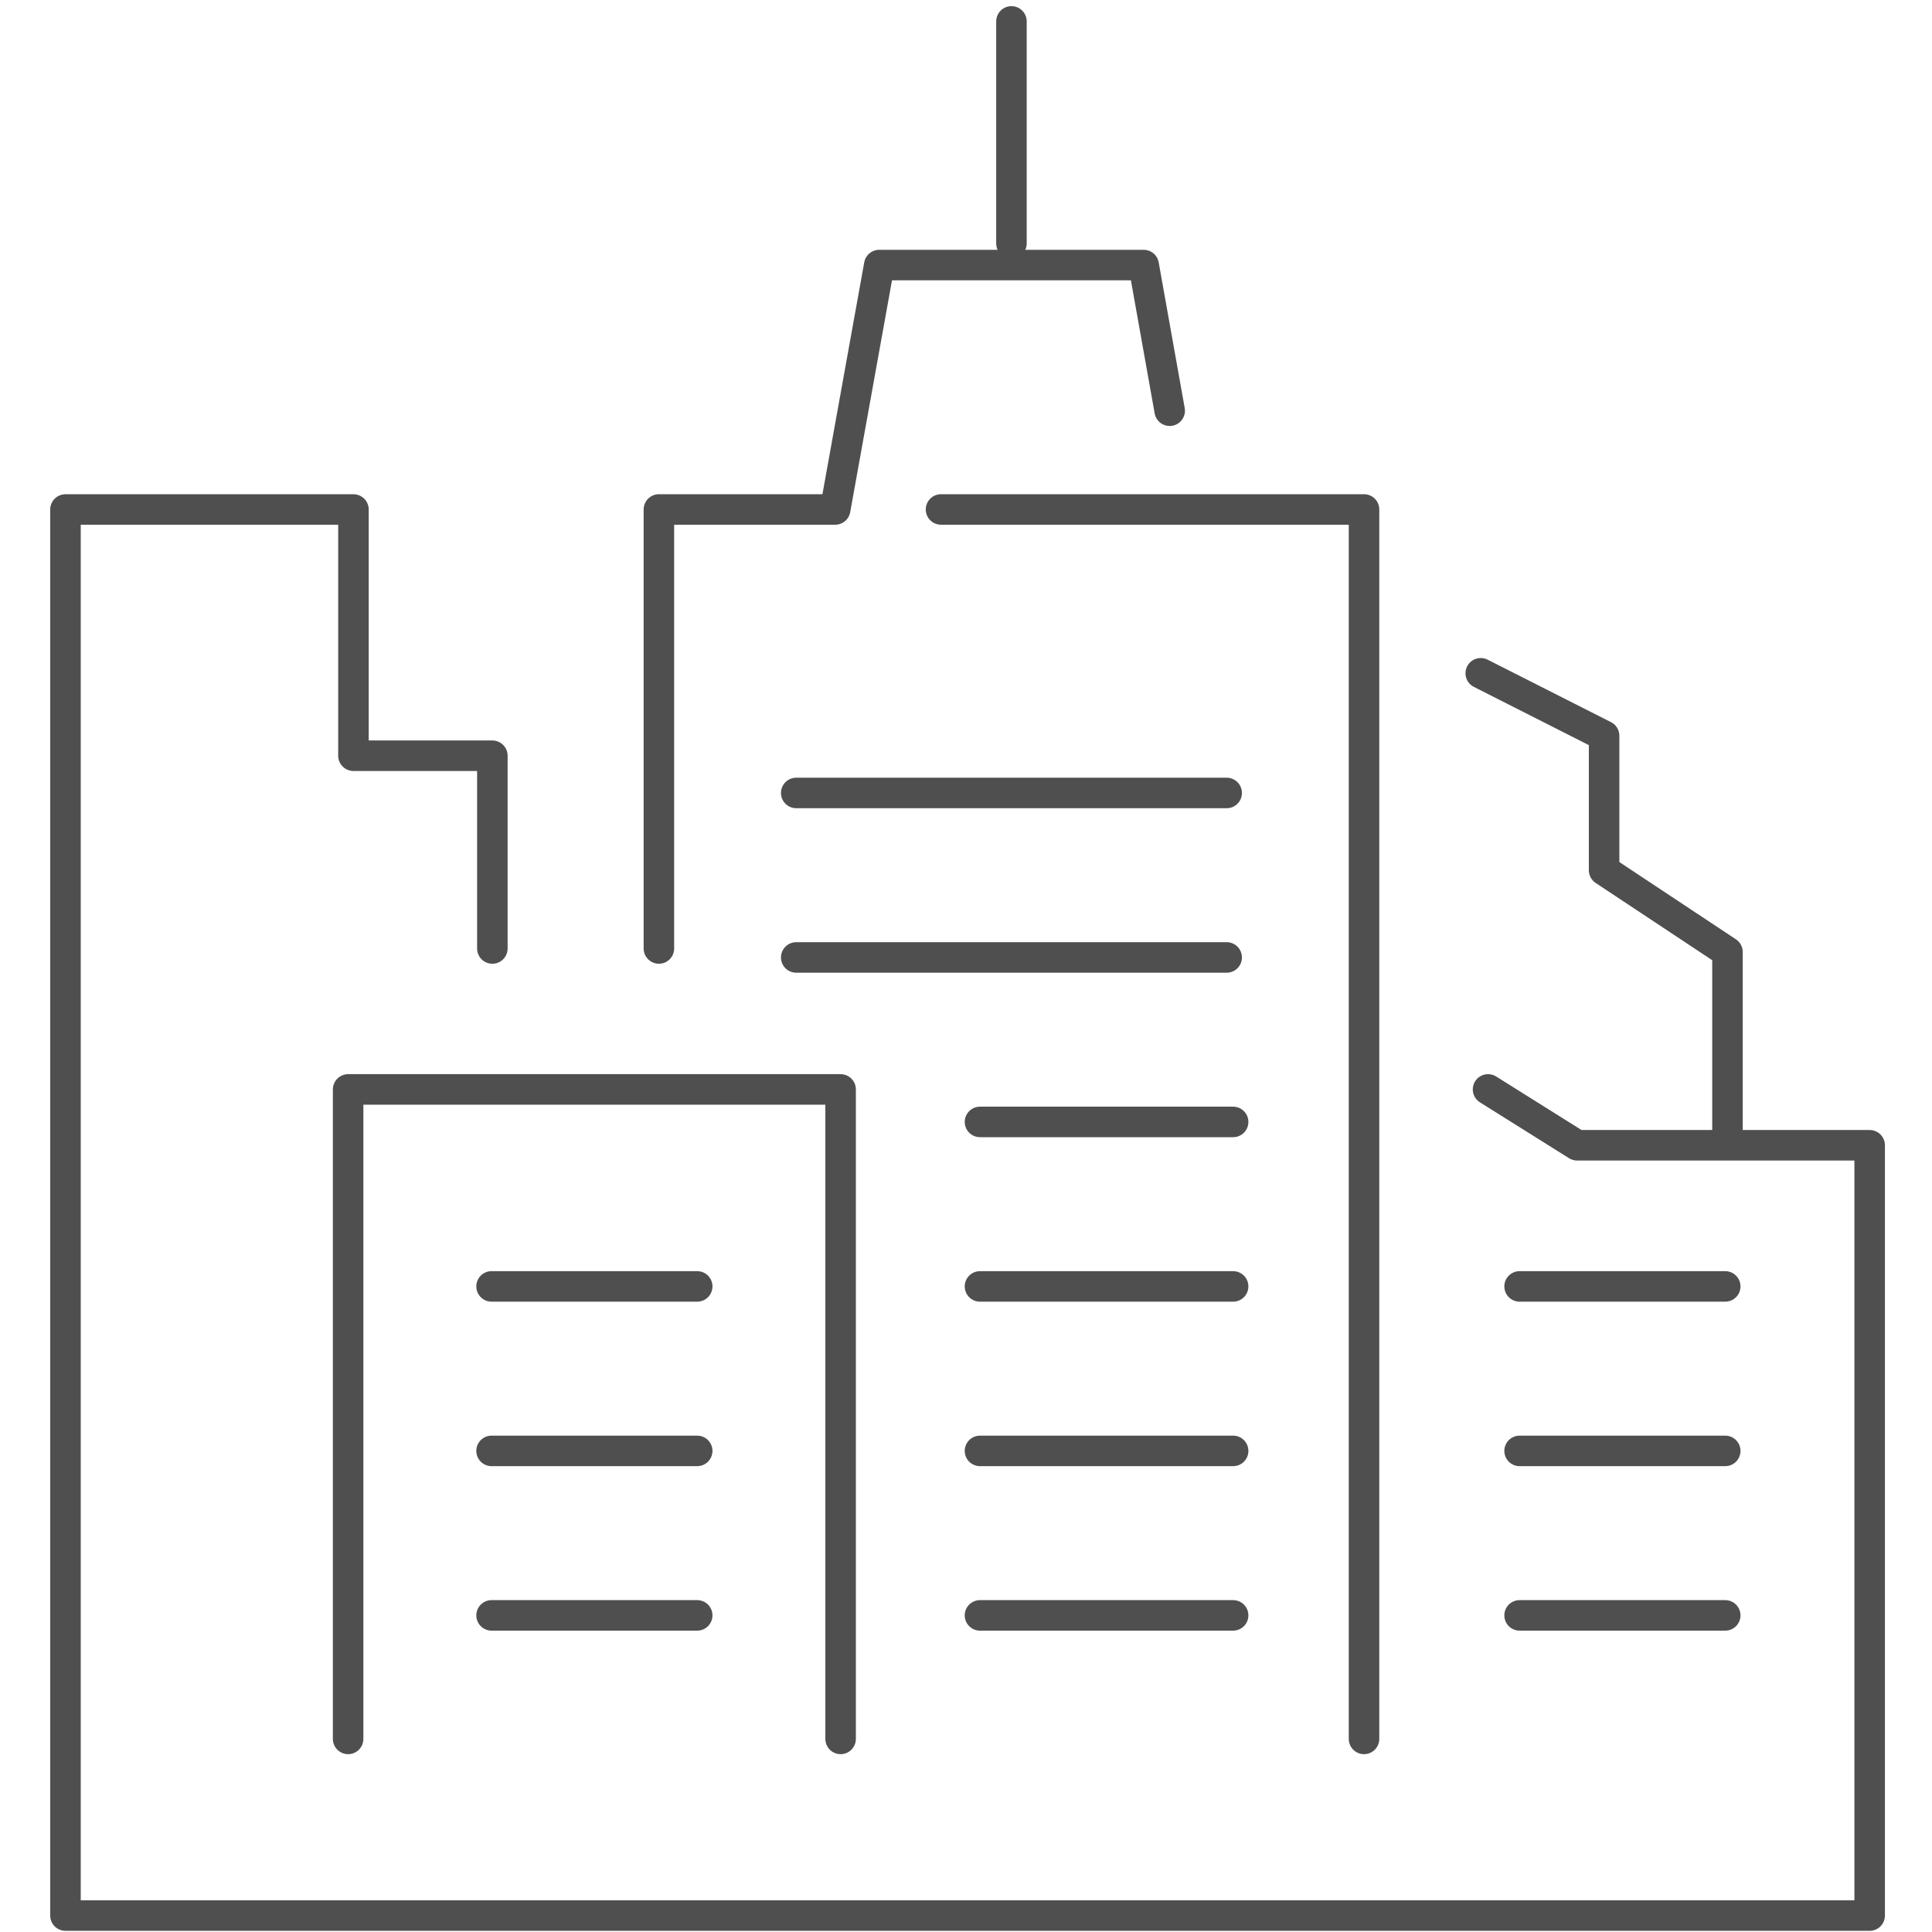 <?xml version="1.0" encoding="UTF-8" standalone="no"?>
<!-- Created with Inkscape (http://www.inkscape.org/) -->

<svg
   xmlns:dc="http://purl.org/dc/elements/1.1/"
   xmlns:cc="http://creativecommons.org/ns#"
   xmlns:rdf="http://www.w3.org/1999/02/22-rdf-syntax-ns#"
   xmlns:svg="http://www.w3.org/2000/svg"
   xmlns="http://www.w3.org/2000/svg"
   xmlns:sodipodi="http://sodipodi.sourceforge.net/DTD/sodipodi-0.dtd"
   xmlns:inkscape="http://www.inkscape.org/namespaces/inkscape"
   width="95"
   height="95"
   viewBox="0 0 95 95"
   id="svg2"
   version="1.1"
   inkscape:version="0.91 r13725"
   sodipodi:docname="trymer2.svg"
   inkscape:export-filename="C:\Users\satysfakcja\Desktop\layer1-4.png"
   inkscape:export-xdpi="90"
   inkscape:export-ydpi="90">
  <defs
     id="defs4" />
  <sodipodi:namedview
     id="base"
     pagecolor="#ffffff"
     bordercolor="#666666"
     borderopacity="1.0"
     inkscape:pageopacity="0.0"
     inkscape:pageshadow="2"
     inkscape:zoom="0.5"
     inkscape:cx="203.33119"
     inkscape:cy="-34.513835"
     inkscape:document-units="px"
     inkscape:current-layer="layer1"
     showgrid="false"
     units="px"
     fit-margin-top="0"
     fit-margin-left="0"
     fit-margin-right="0"
     fit-margin-bottom="0"
     inkscape:window-width="1920"
     inkscape:window-height="1017"
     inkscape:window-x="1912"
     inkscape:window-y="-8"
     inkscape:window-maximized="1"
     showguides="true"
     inkscape:guide-bbox="true" />
  <g
     inkscape:label="Layer 1"
     inkscape:groupmode="layer"
     id="layer1"
     transform="translate(-669.643,-776.291)">
    <g
       id="g4464"
       transform="matrix(1.239,0,0,1.242,1904.456,322.836)" />
    <g
       id="g4464-7"
       transform="matrix(1.239,0,0,1.242,1770.885,387.836)" />
    <g
       id="g4318"
       transform="translate(-0.491,0)" />
    <g
       id="g4324"
       transform="matrix(1.011,0,0,1.011,132.087,-8.623)">
      <path
         sodipodi:nodetypes="cccccccccc"
         inkscape:connector-curvature="0"
         id="rect4159"
         d="m 604.081,829.36 4.332,2.716 14.229,0 0,37.465 -87.75,0 0,-68.387 14.006,0 0,11.976 6.756,0 0,9.376"
         style="fill:none;fill-opacity:1;stroke:#4f4f4f;stroke-width:1.484;stroke-linecap:round;stroke-linejoin:round;stroke-miterlimit:4;stroke-dasharray:none;stroke-opacity:1" />
      <path
         sodipodi:nodetypes="ccccccccc"
         inkscape:connector-curvature="0"
         id="rect4163"
         d="m 563.754,822.505 0,-21.352 8.574,0 2.143,-11.887 12.861,0 1.265,7.084 m -11.122,4.803 20.574,0 0,59.796"
         style="fill:none;fill-opacity:1;stroke:#4f4f4f;stroke-width:1.484;stroke-linecap:round;stroke-linejoin:round;stroke-miterlimit:4;stroke-dasharray:none;stroke-opacity:1" />
      <path
         sodipodi:nodetypes="cccc"
         inkscape:connector-curvature="0"
         id="rect4166"
         d="m 548.639,860.949 0,-31.589 23.953,0 0,31.589"
         style="fill:none;fill-opacity:1;stroke:#4f4f4f;stroke-width:1.484;stroke-linecap:round;stroke-linejoin:round;stroke-miterlimit:4;stroke-dasharray:none;stroke-opacity:1" />
      <path
         sodipodi:nodetypes="cc"
         inkscape:connector-curvature="0"
         id="rect4169"
         d="m 580.901,788.212 0,-10.797"
         style="fill:none;fill-opacity:1;stroke:#4f4f4f;stroke-width:1.484;stroke-linecap:round;stroke-linejoin:round;stroke-miterlimit:4;stroke-dasharray:none;stroke-opacity:1" />
      <path
         sodipodi:nodetypes="ccccc"
         inkscape:connector-curvature="0"
         id="rect4172"
         d="m 603.726,809.12 6,3.039 0,6.541 6,3.977 0,8.608"
         style="fill:none;fill-opacity:1;stroke:#4f4f4f;stroke-width:1.484;stroke-linecap:round;stroke-linejoin:round;stroke-miterlimit:4;stroke-dasharray:none;stroke-opacity:1" />
      <path
         sodipodi:nodetypes="cc"
         inkscape:connector-curvature="0"
         id="rect4299"
         d="m 570.433,814.941 20.936,0"
         style="fill:none;fill-opacity:1;stroke:#4f4f4f;stroke-width:1.484;stroke-linecap:round;stroke-linejoin:round;stroke-miterlimit:4;stroke-dasharray:none;stroke-opacity:1" />
      <path
         style="fill:none;fill-opacity:1;stroke:#4f4f4f;stroke-width:1.484;stroke-linecap:round;stroke-linejoin:round;stroke-miterlimit:4;stroke-dasharray:none;stroke-opacity:1"
         d="m 570.433,822.941 20.936,0"
         id="path4302"
         inkscape:connector-curvature="0"
         sodipodi:nodetypes="cc" />
      <path
         sodipodi:nodetypes="cc"
         inkscape:connector-curvature="0"
         id="path4304"
         d="m 579.37,830.941 12.313,0"
         style="fill:none;fill-opacity:1;stroke:#4f4f4f;stroke-width:1.484;stroke-linecap:round;stroke-linejoin:round;stroke-miterlimit:4;stroke-dasharray:none;stroke-opacity:1" />
      <path
         style="fill:none;fill-opacity:1;stroke:#4f4f4f;stroke-width:1.484;stroke-linecap:round;stroke-linejoin:round;stroke-miterlimit:4;stroke-dasharray:none;stroke-opacity:1"
         d="m 579.37,838.941 12.313,0"
         id="path4306"
         inkscape:connector-curvature="0"
         sodipodi:nodetypes="cc" />
      <path
         sodipodi:nodetypes="cc"
         inkscape:connector-curvature="0"
         id="path4308"
         d="m 579.37,846.941 12.313,0"
         style="fill:none;fill-opacity:1;stroke:#4f4f4f;stroke-width:1.484;stroke-linecap:round;stroke-linejoin:round;stroke-miterlimit:4;stroke-dasharray:none;stroke-opacity:1" />
      <path
         style="fill:none;fill-opacity:1;stroke:#4f4f4f;stroke-width:1.484;stroke-linecap:round;stroke-linejoin:round;stroke-miterlimit:4;stroke-dasharray:none;stroke-opacity:1"
         d="m 579.37,854.941 12.313,0"
         id="path4310"
         inkscape:connector-curvature="0"
         sodipodi:nodetypes="cc" />
      <path
         sodipodi:nodetypes="cc"
         inkscape:connector-curvature="0"
         id="path4312"
         d="m 555.615,838.941 10.002,0"
         style="fill:none;fill-opacity:1;stroke:#4f4f4f;stroke-width:1.484;stroke-linecap:round;stroke-linejoin:round;stroke-miterlimit:4;stroke-dasharray:none;stroke-opacity:1" />
      <path
         style="fill:none;fill-opacity:1;stroke:#4f4f4f;stroke-width:1.484;stroke-linecap:round;stroke-linejoin:round;stroke-miterlimit:4;stroke-dasharray:none;stroke-opacity:1"
         d="m 555.615,846.941 10.002,0"
         id="path4314"
         inkscape:connector-curvature="0"
         sodipodi:nodetypes="cc" />
      <path
         sodipodi:nodetypes="cc"
         inkscape:connector-curvature="0"
         id="path4316"
         d="m 555.615,854.941 10.002,0"
         style="fill:none;fill-opacity:1;stroke:#4f4f4f;stroke-width:1.484;stroke-linecap:round;stroke-linejoin:round;stroke-miterlimit:4;stroke-dasharray:none;stroke-opacity:1" />
      <path
         style="fill:none;fill-opacity:1;stroke:#4f4f4f;stroke-width:1.484;stroke-linecap:round;stroke-linejoin:round;stroke-miterlimit:4;stroke-dasharray:none;stroke-opacity:1"
         d="m 605.615,838.941 10.002,0"
         id="path4318"
         inkscape:connector-curvature="0"
         sodipodi:nodetypes="cc" />
      <path
         sodipodi:nodetypes="cc"
         inkscape:connector-curvature="0"
         id="path4320"
         d="m 605.615,846.941 10.002,0"
         style="fill:none;fill-opacity:1;stroke:#4f4f4f;stroke-width:1.484;stroke-linecap:round;stroke-linejoin:round;stroke-miterlimit:4;stroke-dasharray:none;stroke-opacity:1" />
      <path
         style="fill:none;fill-opacity:1;stroke:#4f4f4f;stroke-width:1.484;stroke-linecap:round;stroke-linejoin:round;stroke-miterlimit:4;stroke-dasharray:none;stroke-opacity:1"
         d="m 605.615,854.941 10.002,0"
         id="path4322"
         inkscape:connector-curvature="0"
         sodipodi:nodetypes="cc" />
    </g>
  </g>
</svg>
